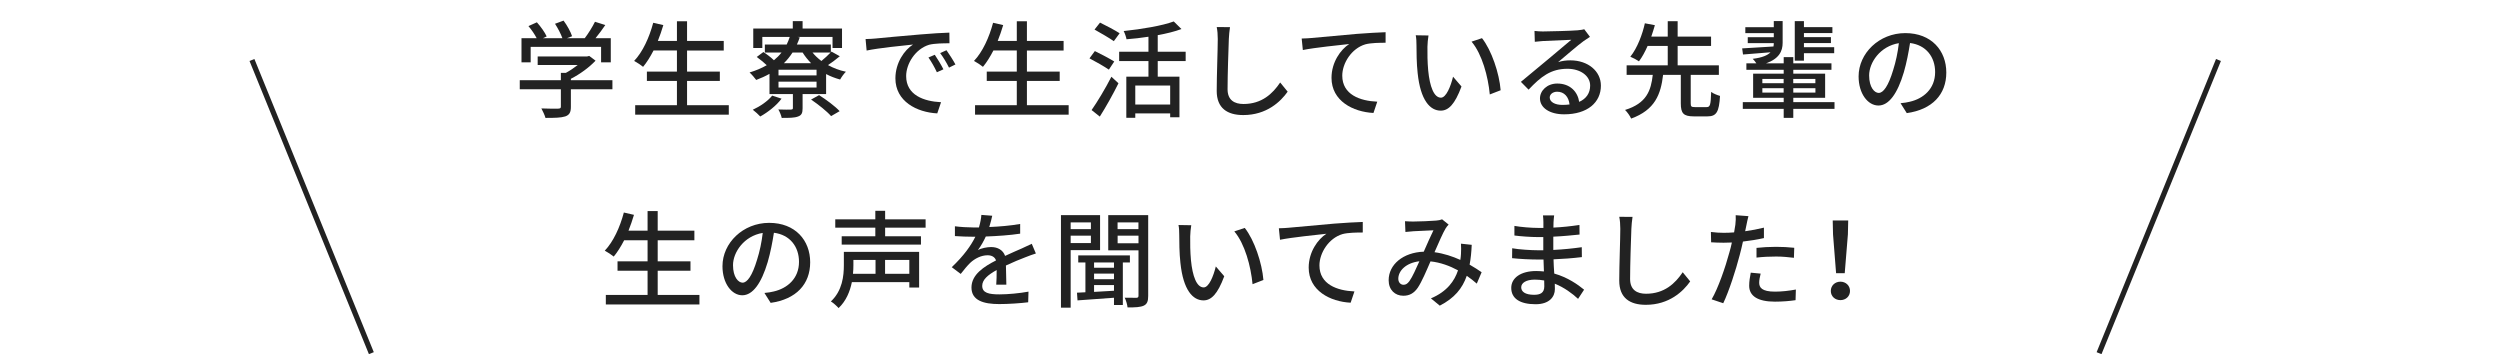 <?xml version="1.0" encoding="UTF-8"?>
<svg id="_レイヤー_2" data-name="レイヤー 2" xmlns="http://www.w3.org/2000/svg" viewBox="0 0 474.31 67.19">
  <defs>
    <style>
      .cls-1 {
        fill: none;
      }

      .cls-1, .cls-2 {
        stroke-width: 0px;
      }

      .cls-2 {
        fill: #222;
      }
    </style>
  </defs>
  <g id="_1" data-name="1">
    <g>
      <g>
        <g>
          <path class="cls-2" d="M116.19,16.93h-7.88v3.34c0,1.02-.26,1.54-1.08,1.82-.82.26-2,.28-3.74.28-.14-.52-.5-1.28-.78-1.8,1.4.06,2.8.06,3.2.04.4-.02.5-.1.5-.4v-3.28h-7.8v-1.72h7.8v-1.38h.94c.78-.42,1.58-.96,2.26-1.5h-7.6v-1.62h9.38l.4-.1,1.2.9c-1.2,1.28-2.96,2.56-4.68,3.44v.26h7.88v1.72ZM100.68,11.83h-1.74v-4.58h2.88c-.36-.72-.98-1.62-1.56-2.3l1.6-.72c.72.8,1.52,1.92,1.86,2.68l-.72.34h3.7c-.28-.8-.86-1.9-1.4-2.74l1.62-.6c.68.9,1.36,2.16,1.62,2.96l-.98.38h3.38c.7-.92,1.48-2.18,1.94-3.12l1.96.62c-.58.86-1.24,1.74-1.86,2.5h2.9v4.58h-1.84v-2.94h-13.36v2.94Z"/>
          <path class="cls-2" d="M138.27,19.96v1.8h-17.76v-1.8h7.92v-4.6h-5.7v-1.78h5.7v-4h-4.44c-.62,1.2-1.28,2.26-1.98,3.1-.38-.32-1.2-.86-1.7-1.12,1.62-1.7,2.88-4.44,3.62-7.24l1.92.44c-.3,1.02-.66,2.04-1.04,3h3.62v-3.72h1.92v3.72h6.96v1.82h-6.96v4h6.22v1.78h-6.22v4.6h7.92Z"/>
          <path class="cls-2" d="M159.33,10.67c-.74.62-1.54,1.22-2.24,1.68,1.02.56,2.16,1,3.4,1.26-.38.36-.86,1.04-1.1,1.48-.94-.26-1.84-.6-2.66-1.04v3.8h-4.46v2.7c0,.88-.18,1.32-.88,1.56-.68.26-1.66.26-3.08.26-.1-.48-.38-1.16-.64-1.6,1.06.04,2.1.04,2.38.02.3-.02.38-.08.38-.3v-2.64h-4.44v-3.84c-.78.44-1.62.82-2.52,1.16-.26-.36-.88-1.08-1.26-1.42,1.2-.36,2.28-.82,3.26-1.38-.54-.5-1.28-1.12-1.9-1.56l1.26-.94c.66.42,1.46,1.04,2,1.56.54-.44,1.02-.92,1.44-1.46h-3.16v-1.52h4.14c.22-.46.42-.94.58-1.44h-5.2v2.1h-1.72v-3.7h7.5v-1.4h1.86v1.4h7.48v3.7h-1.8v-2.1h-6.64l.42.08c-.16.48-.34.92-.54,1.36h6.44v1.48l.12-.14,1.58.88ZM148.28,18.72c-.98,1.32-2.6,2.58-4.04,3.38-.3-.34-1.02-.98-1.42-1.28,1.4-.64,2.86-1.64,3.68-2.68l1.78.58ZM154.92,13.23h-7.22v1.08h7.22v-1.08ZM154.92,15.49h-7.22v1.12h7.22v-1.12ZM153.88,11.99c-.6-.62-1.14-1.28-1.6-2.02h-1.92c-.48.74-1.02,1.42-1.64,2.02h5.16ZM155.4,18.05c1.32.84,3.04,2.1,3.9,3.04l-1.62.94c-.78-.9-2.44-2.22-3.8-3.14l1.52-.84ZM154.16,9.97c.46.58,1.04,1.12,1.68,1.6.6-.5,1.28-1.1,1.74-1.6h-3.42Z"/>
          <path class="cls-2" d="M166.06,7.31c1.44-.14,4.98-.48,8.62-.78,2.1-.18,4.1-.3,5.44-.34l.02,2.02c-1.1,0-2.82.02-3.86.28-2.62.8-4.36,3.6-4.36,5.94,0,3.62,3.36,4.8,6.62,4.96l-.72,2.12c-3.88-.2-7.94-2.28-7.94-6.64,0-3,1.74-5.4,3.34-6.42-1.72.18-6.58.66-8.8,1.14l-.2-2.18c.76-.02,1.44-.06,1.84-.1ZM178.99,13.15l-1.24.56c-.48-1.02-1-1.94-1.6-2.8l1.2-.52c.48.7,1.22,1.92,1.64,2.76ZM181.27,12.23l-1.22.6c-.52-1.02-1.04-1.9-1.68-2.76l1.2-.54c.48.68,1.26,1.88,1.7,2.7Z"/>
          <path class="cls-2" d="M202.75,19.96v1.8h-17.76v-1.8h7.92v-4.6h-5.7v-1.78h5.7v-4h-4.44c-.62,1.2-1.28,2.26-1.98,3.1-.38-.32-1.2-.86-1.7-1.12,1.62-1.7,2.88-4.44,3.62-7.24l1.92.44c-.3,1.02-.66,2.04-1.04,3h3.62v-3.72h1.92v3.72h6.96v1.82h-6.96v4h6.22v1.78h-6.22v4.6h7.92Z"/>
          <path class="cls-2" d="M210.38,13.21c-.82-.56-2.48-1.52-3.68-2.14l1.02-1.38c1.14.56,2.84,1.44,3.68,1.98l-1.02,1.54ZM207.1,20.88c1.06-1.5,2.6-4.06,3.76-6.32l1.34,1.24c-1.02,2.06-2.36,4.46-3.54,6.32l-1.56-1.24ZM211.32,7.81c-.82-.58-2.48-1.54-3.66-2.2l1.04-1.32c1.16.56,2.86,1.46,3.72,2.02l-1.1,1.5ZM219.65,11.59v2.96h4.12v7.7h-1.76v-.74h-6.62v.84h-1.7v-7.8h4.2v-2.96h-5.56v-1.78h5.56v-2.84c-1.4.22-2.84.38-4.16.48-.08-.44-.32-1.14-.54-1.56,3.42-.36,7.3-1,9.5-1.82l1.46,1.44c-1.28.48-2.84.86-4.5,1.16v3.14h5.3v1.78h-5.3ZM222.01,16.23h-6.62v3.6h6.62v-3.6Z"/>
          <path class="cls-2" d="M233.36,5.15c-.12.72-.18,1.56-.22,2.26-.08,2.2-.24,6.76-.24,9.52,0,2.08,1.32,2.8,3.02,2.8,3.48,0,5.54-1.96,6.96-4.08l1.42,1.74c-1.32,1.88-3.98,4.44-8.42,4.44-3.02,0-5.04-1.3-5.04-4.58,0-2.82.2-7.92.2-9.84,0-.82-.06-1.62-.2-2.28l2.52.02Z"/>
          <path class="cls-2" d="M248.8,7.21c1.46-.12,4.98-.46,8.62-.78,2.12-.16,4.1-.28,5.46-.32v2c-1.1,0-2.8.02-3.84.3-2.64.78-4.38,3.6-4.38,5.94,0,3.6,3.36,4.8,6.64,4.94l-.72,2.14c-3.88-.2-7.96-2.28-7.96-6.66,0-2.98,1.74-5.38,3.36-6.42-1.74.2-6.6.68-8.8,1.14l-.22-2.18c.78-.02,1.46-.06,1.84-.1Z"/>
          <path class="cls-2" d="M270.82,8.87c-.02,1.24,0,2.92.14,4.46.3,3.12,1.1,5.2,2.42,5.2,1,0,1.86-2.16,2.3-3.98l1.6,1.86c-1.26,3.4-2.48,4.58-3.94,4.58-2,0-3.84-1.92-4.38-7.14-.2-1.74-.22-4.1-.22-5.3,0-.5-.02-1.32-.14-1.86l2.42.04c-.1.58-.2,1.6-.2,2.14ZM284.71,17.12l-2.06.8c-.32-3.4-1.46-7.66-3.46-10.02l1.98-.66c1.82,2.3,3.28,6.66,3.54,9.88Z"/>
          <path class="cls-2" d="M301.65,6.99c-.4.26-.86.56-1.22.82-1.02.72-3.42,2.82-4.82,3.98.8-.26,1.56-.34,2.34-.34,3.32,0,5.78,2.04,5.78,4.8,0,3.18-2.54,5.44-6.98,5.44-2.74,0-4.58-1.24-4.58-3.02,0-1.46,1.34-2.82,3.28-2.82,2.46,0,3.88,1.58,4.16,3.48,1.34-.6,2.08-1.66,2.08-3.1,0-1.86-1.88-3.18-4.3-3.18-3.16,0-5.04,1.48-7.38,3.96l-1.46-1.48c1.54-1.26,4.02-3.34,5.18-4.3,1.1-.92,3.38-2.82,4.38-3.68-1.04.04-4.42.18-5.46.24-.5.04-1.02.08-1.46.14l-.06-2.06c.5.06,1.1.1,1.58.1,1.04,0,5.52-.12,6.6-.22.68-.08,1.04-.12,1.26-.2l1.08,1.44ZM297.78,19.82c-.16-1.46-1.02-2.42-2.34-2.42-.82,0-1.42.48-1.42,1.1,0,.86,1.02,1.4,2.36,1.4.5,0,.96-.02,1.4-.08Z"/>
          <path class="cls-2" d="M323.79,20.32c.66,0,.78-.4.86-2.88.4.32,1.2.62,1.68.76-.18,3.06-.68,3.88-2.38,3.88h-2.6c-1.98,0-2.46-.6-2.46-2.48v-5.4h-3.36c-.44,3.7-1.52,6.64-6.06,8.3-.22-.5-.74-1.24-1.16-1.64,4.1-1.26,4.92-3.68,5.26-6.66h-4.96v-1.8h7.8v-3.68h-3.82c-.48,1.08-1.02,2.1-1.64,2.92-.44-.3-1.18-.7-1.64-.88,1.34-1.64,2.32-4.32,2.76-6.34l1.9.36c-.2.68-.42,1.42-.68,2.16h3.12v-2.92h1.88v2.92h6.34v1.78h-6.34v3.68h7.82v1.8h-5.34v5.4c0,.62.12.72.8.72h2.22Z"/>
          <path class="cls-2" d="M348.05,20.66h-7.82v1.7h-1.82v-1.7h-7.76v-1.28h7.76v-.82h-5.8v-4.58h5.8v-.74h-7.08v-1.22h1.9c-.22-.32-.48-.66-.7-.86,1.82-.22,2.84-.68,3.38-1.24-1.9.16-3.76.32-5.22.42l-.16-1.16c1.54-.08,3.72-.22,5.94-.36.04-.2.06-.42.06-.64h-4.94v-1.12h4.94v-.78h-5.4v-1.12h5.4v-1.16h1.68v4.12c0,1.6-.68,3.02-3.16,3.9h3.36v-1.18h1.82v1.18h7.24v1.22h-7.24v.74h6.04v4.58h-6.04v.82h7.82v1.28ZM334.36,15.79h4.04v-.82h-4.04v.82ZM338.4,17.57v-.84h-4.04v.84h4.04ZM340.22,14.97v.82h4.2v-.82h-4.2ZM344.43,16.73h-4.2v.84h4.2v-.84ZM342.25,11.51h-1.74v-7.5h1.74v1.14h5.4v1.12h-5.4v.78h5.12v1.12h-5.12v.78h5.74v1.14h-5.74v1.42Z"/>
          <path class="cls-2" d="M360.58,19.58c.7-.06,1.28-.16,1.76-.28,2.54-.58,4.8-2.42,4.8-5.62,0-2.88-1.72-5.14-4.76-5.52-.28,1.78-.64,3.7-1.18,5.56-1.2,4.04-2.84,6.3-4.82,6.3s-3.76-2.22-3.76-5.52c0-4.4,3.9-8.22,8.86-8.22s7.78,3.32,7.78,7.48-2.66,7.02-7.5,7.7l-1.18-1.88ZM359.18,13.29c.5-1.56.88-3.36,1.08-5.1-3.56.58-5.64,3.68-5.64,6.12,0,2.28,1.02,3.32,1.82,3.32.86,0,1.82-1.28,2.74-4.34Z"/>
          <path class="cls-2" d="M132.7,55.96v1.8h-17.76v-1.8h7.92v-4.6h-5.7v-1.78h5.7v-4h-4.44c-.62,1.2-1.28,2.26-1.98,3.1-.38-.32-1.2-.86-1.7-1.12,1.62-1.7,2.88-4.44,3.62-7.24l1.92.44c-.3,1.02-.66,2.04-1.04,3h3.62v-3.72h1.92v3.72h6.96v1.82h-6.96v4h6.22v1.78h-6.22v4.6h7.92Z"/>
          <path class="cls-2" d="M145.03,55.58c.7-.06,1.28-.16,1.76-.28,2.54-.58,4.8-2.42,4.8-5.62,0-2.88-1.72-5.14-4.76-5.52-.28,1.78-.64,3.7-1.18,5.56-1.2,4.04-2.84,6.3-4.82,6.3s-3.76-2.22-3.76-5.52c0-4.4,3.9-8.22,8.86-8.22s7.78,3.32,7.78,7.48-2.66,7.02-7.5,7.7l-1.18-1.88ZM143.63,49.29c.5-1.56.88-3.36,1.08-5.1-3.56.58-5.64,3.68-5.64,6.12,0,2.28,1.02,3.32,1.82,3.32.86,0,1.82-1.28,2.74-4.34Z"/>
          <path class="cls-2" d="M174.38,54.55h-1.86v-1.02h-10.9c-.36,1.76-1.08,3.56-2.52,4.92-.3-.36-1.04-1.02-1.46-1.26,2.18-2.04,2.46-4.84,2.46-6.88v-2.52h14.28v6.76ZM167.93,43.19v1.64h6.8v1.58h-15.04v-1.58h6.38v-1.64h-7.6v-1.58h7.6v-1.62h1.86v1.62h7.68v1.58h-7.68ZM161.91,49.31v1.02c0,.5-.02,1.06-.08,1.62h4.28v-2.64h-4.2ZM172.52,49.31h-4.6v2.64h4.6v-2.64Z"/>
          <path class="cls-2" d="M189.01,54.01c.06-.68.08-1.8.08-2.78-1.68.94-2.74,1.84-2.74,3,0,1.36,1.28,1.62,3.28,1.62,1.6,0,3.76-.2,5.5-.52l-.06,2.02c-1.44.18-3.72.34-5.5.34-2.96,0-5.26-.68-5.26-3.14s2.38-3.98,4.66-5.14c-.24-.7-.88-.98-1.6-.98-1.24,0-2.44.64-3.28,1.42-.58.56-1.16,1.28-1.82,2.12l-1.7-1.28c2.32-2.2,3.66-4.12,4.48-5.78h-.58c-.82,0-2.2-.04-3.3-.12v-1.86c1.04.14,2.46.22,3.4.22h1.16c.26-.9.42-1.76.46-2.38l2.06.16c-.12.52-.28,1.28-.56,2.14,1.96-.08,4.04-.26,5.86-.58v1.84c-1.94.3-4.38.46-6.52.54-.4.88-.92,1.8-1.5,2.58.62-.36,1.74-.58,2.52-.58,1.24,0,2.26.58,2.64,1.68,1.22-.58,2.24-1,3.18-1.42.66-.3,1.24-.56,1.88-.88l.78,1.84c-.54.16-1.4.48-2,.72-1.02.38-2.3.92-3.68,1.56.02,1.12.06,2.7.08,3.64h-1.92Z"/>
          <path class="cls-2" d="M203.13,47.45v10.92h-1.84v-17.56h7.42v6.64h-5.58ZM203.13,42.19v1.28h3.84v-1.28h-3.84ZM206.97,46.11v-1.4h-3.84v1.4h3.84ZM213.03,49.79v8.08h-1.68v-1.38c-2.52.18-5.04.36-6.92.5l-.1-1.46c.48-.02,1.02-.04,1.6-.08v-5.66h-1.36v-1.34h9.8v1.34h-1.34ZM211.35,49.79h-3.78v1h3.78v-1ZM211.35,51.91h-3.78v1.06h3.78v-1.06ZM207.57,55.38c1.2-.06,2.48-.14,3.78-.22v-1.08h-3.78v1.3ZM217.84,56.12c0,1-.18,1.54-.82,1.86-.64.3-1.62.36-3.1.34-.04-.5-.28-1.34-.54-1.84.96.02,1.94.02,2.24.02.28-.02.38-.12.38-.4v-8.6h-5.74v-6.68h7.58v15.3ZM212.03,42.19v1.28h3.96v-1.28h-3.96ZM216,46.15v-1.44h-3.96v1.44h3.96Z"/>
          <path class="cls-2" d="M225.81,44.87c-.02,1.24,0,2.92.14,4.46.3,3.12,1.1,5.2,2.42,5.2,1,0,1.86-2.16,2.3-3.98l1.6,1.86c-1.26,3.4-2.48,4.58-3.94,4.58-2,0-3.84-1.92-4.38-7.14-.2-1.74-.22-4.1-.22-5.3,0-.5-.02-1.32-.14-1.86l2.42.04c-.1.58-.2,1.6-.2,2.14ZM239.7,53.12l-2.06.8c-.32-3.4-1.46-7.66-3.46-10.02l1.98-.66c1.82,2.3,3.28,6.66,3.54,9.88Z"/>
          <path class="cls-2" d="M244.47,43.21c1.46-.12,4.98-.46,8.62-.78,2.12-.16,4.1-.28,5.46-.32v2c-1.1,0-2.8.02-3.84.3-2.64.78-4.38,3.6-4.38,5.94,0,3.6,3.36,4.8,6.64,4.94l-.72,2.14c-3.88-.2-7.96-2.28-7.96-6.66,0-2.98,1.74-5.38,3.36-6.42-1.74.2-6.6.68-8.8,1.14l-.22-2.18c.78-.02,1.46-.06,1.84-.1Z"/>
          <path class="cls-2" d="M280.18,53.81c-.56-.5-1.2-1-1.9-1.48-.84,2.42-2.36,4.24-5.12,5.66l-1.68-1.38c3.08-1.3,4.48-3.32,5.14-5.32-1.56-.84-3.32-1.5-5.22-1.7-.74,1.72-1.66,3.88-2.4,4.98-.74,1.08-1.6,1.54-2.76,1.54-1.58,0-2.78-1.12-2.78-2.94,0-2.98,2.74-5.28,6.66-5.42.64-1.44,1.3-2.98,1.84-4.06-.78.02-2.88.12-3.78.18-.42.02-1.04.08-1.54.14l-.08-2.04c.52.04,1.14.06,1.56.06,1.08,0,3.46-.1,4.34-.18.42-.02.84-.12,1.14-.24l1.24,1c-.22.24-.42.46-.58.74-.52.86-1.32,2.72-2.1,4.5,1.78.24,3.44.8,4.9,1.46.06-.38.1-.76.12-1.12.04-.62.04-1.32,0-1.96l2.04.22c-.06,1.38-.18,2.62-.4,3.76.9.5,1.66,1.02,2.28,1.44l-.92,2.16ZM269.29,49.57c-2.56.3-4,1.82-4,3.32,0,.7.46,1.14.98,1.14.42,0,.72-.16,1.12-.68.6-.84,1.26-2.36,1.9-3.78Z"/>
          <path class="cls-2" d="M299.4,56.7c-1.12-1.04-2.64-2.16-4.42-2.88,0,.4.02.74.02,1.02,0,1.5-1.08,2.88-3.66,2.88-3,0-4.62-1.1-4.62-3.1,0-1.88,1.78-3.2,4.74-3.2.5,0,.98.04,1.46.08-.04-.74-.06-1.54-.08-2.26h-1.08c-1.26,0-3.5-.1-4.88-.26l.02-1.88c1.24.24,3.68.38,4.88.38h1.02v-2.5h-.98c-1.32,0-3.34-.14-4.5-.3v-1.82c1.22.22,3.2.38,4.48.38h1.02v-1.12c0-.36-.04-.94-.08-1.26h2.12c-.04.36-.1.8-.12,1.34,0,.22-.02.58-.02.98,1.66-.08,3.2-.24,4.94-.5l.02,1.82c-1.44.14-3.1.32-4.98.4v2.52c1.96-.1,3.7-.28,5.4-.52l.02,1.88c-1.84.22-3.48.34-5.38.42.02.9.08,1.84.14,2.7,2.56.72,4.52,2.12,5.66,3.06l-1.14,1.74ZM292.97,53.21c-.58-.1-1.16-.16-1.78-.16-1.68,0-2.58.64-2.58,1.46s.74,1.42,2.44,1.42c1.12,0,1.94-.32,1.94-1.6,0-.28,0-.66-.02-1.12Z"/>
          <path class="cls-2" d="M309.73,41.15c-.12.72-.18,1.56-.22,2.26-.08,2.2-.24,6.76-.24,9.52,0,2.08,1.32,2.8,3.02,2.8,3.48,0,5.54-1.96,6.96-4.08l1.42,1.74c-1.32,1.88-3.98,4.44-8.42,4.44-3.02,0-5.04-1.3-5.04-4.58,0-2.82.2-7.92.2-9.84,0-.82-.06-1.62-.2-2.28l2.52.02Z"/>
          <path class="cls-2" d="M334.66,45.17c-1.24.28-2.62.5-3.98.66-.18.86-.4,1.74-.62,2.58-.72,2.8-2.04,6.88-3.12,9.12l-2.2-.74c1.2-2.02,2.62-6.1,3.36-8.88.18-.6.34-1.26.48-1.9-.56.02-1.08.04-1.58.04-.92,0-1.64-.04-2.36-.08l-.04-1.96c.96.12,1.66.16,2.42.16.62,0,1.28-.02,1.98-.08.1-.58.2-1.1.24-1.46.08-.64.1-1.36.06-1.8l2.42.18c-.14.5-.3,1.3-.38,1.7l-.24,1.16c1.2-.16,2.42-.4,3.56-.68v1.98ZM334.04,51.91c-.16.62-.28,1.24-.28,1.72,0,.9.48,1.7,3,1.7,1.3,0,2.66-.16,3.96-.4l-.06,2.02c-1.1.16-2.42.28-3.92.28-3.22,0-4.88-1.06-4.88-3.02,0-.82.14-1.66.3-2.48l1.88.18ZM333.25,47.03c1.06-.12,2.42-.2,3.7-.2,1.14,0,2.34.06,3.46.18l-.06,1.9c-1-.12-2.18-.24-3.36-.24-1.3,0-2.52.06-3.74.2v-1.84Z"/>
          <path class="cls-2" d="M347.35,55.2c0-1.04.82-1.76,1.82-1.76s1.82.72,1.82,1.76-.82,1.74-1.82,1.74-1.82-.7-1.82-1.74ZM347.77,44.47l-.06-2.64h2.94l-.06,2.64-.6,7.36h-1.64l-.58-7.36Z"/>
        </g>
        <g>
          <rect class="cls-2" x="58.63" y="9.17" width="1" height="60.06" transform="translate(-10.42 25.19) rotate(-22.16)"/>
          <rect class="cls-2" x="379.53" y="38.69" width="60.06" height="1" transform="translate(218.79 403.72) rotate(-67.84)"/>
        </g>
      </g>
      <rect class="cls-1" width="474.31" height="67.19"/>
    </g>
  </g>
</svg>